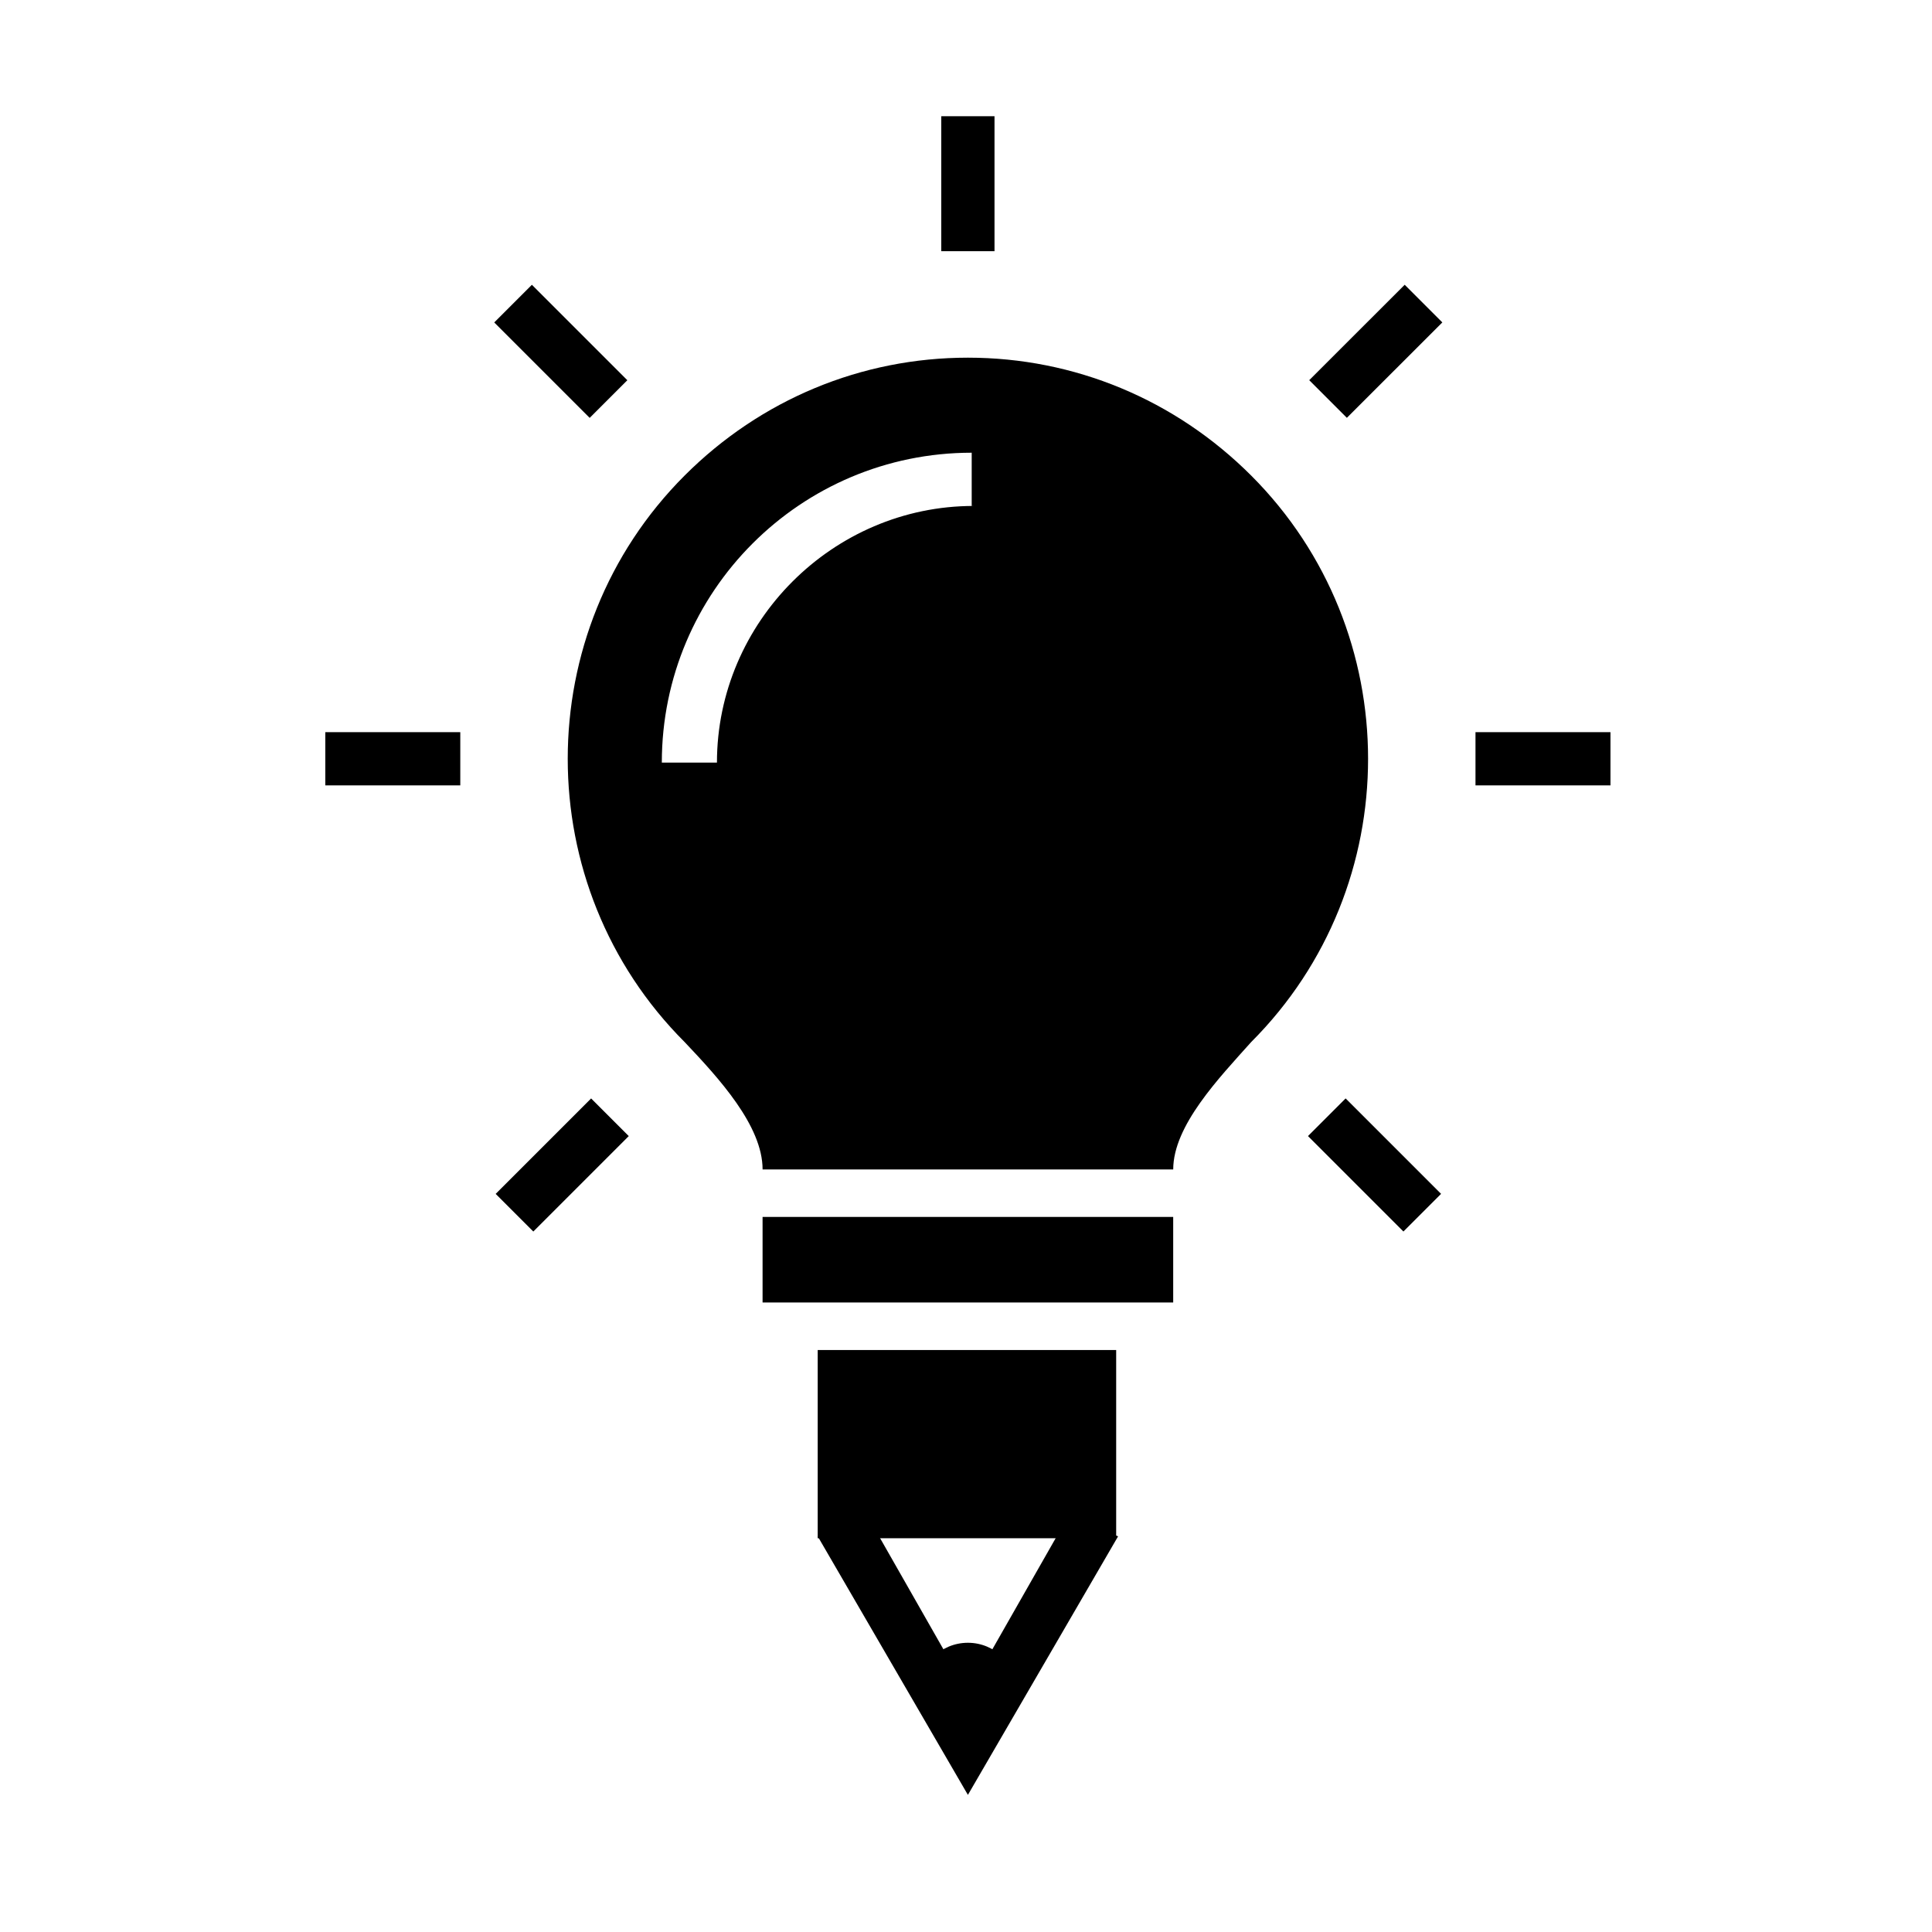 <?xml version="1.0" encoding="UTF-8"?>
<!-- Uploaded to: SVG Repo, www.svgrepo.com, Generator: SVG Repo Mixer Tools -->
<svg fill="#000000" width="800px" height="800px" version="1.1" viewBox="144 144 512 512" xmlns="http://www.w3.org/2000/svg">
 <g>
  <path d="m360.7 501.77h79.098v49.879h-79.098z"/>
  <path d="m346.09 466.5h108.82v22.672h-108.82z"/>
  <path d="m403.02 543.59 22.168 5.543-24.688 43.328-24.688-43.328 24.688-3.527zm-2.516-7.559-39.801 15.113 39.801 68.52 39.801-68.52z"/>
  <path d="m413.6 592.45c0 7.234-5.863 13.102-13.098 13.102s-13.102-5.867-13.102-13.102 5.867-13.098 13.102-13.098 13.098 5.863 13.098 13.098"/>
  <path d="m475.57 270.02c-20.152-20.152-46.855-31.234-75.066-31.234-28.215 0-54.914 11.082-75.066 31.234-41.312 41.312-41.312 108.82 0 150.14 9.07 9.574 20.656 22.168 20.656 33.754h108.82c0-11.586 12.09-24.184 20.656-33.754 41.312-41.312 41.312-108.82 0-150.14zm-73.555 8.062c-37.281 0-68.016 30.73-68.016 68.016l-14.609-0.004c0-45.344 36.777-82.121 82.121-82.121v14.109z"/>
  <path d="m274.98 229.45 9.977-9.977 25.293 25.293-9.977 9.977z"/>
  <path d="m393.45 174.8h14.105v35.77h-14.105z"/>
  <path d="m490.96 244.75 25.301-25.285 9.973 9.977-25.301 25.285z"/>
  <path d="m535.02 338.03h35.77v14.105h-35.77z"/>
  <path d="m490.63 445.07 9.977-9.977 25.293 25.293-9.977 9.977z"/>
  <path d="m275.36 460.39 25.293-25.293 9.977 9.977-25.293 25.293z"/>
  <path d="m230.21 338.03h35.77v14.105h-35.77z"/>
 </g>
</svg>